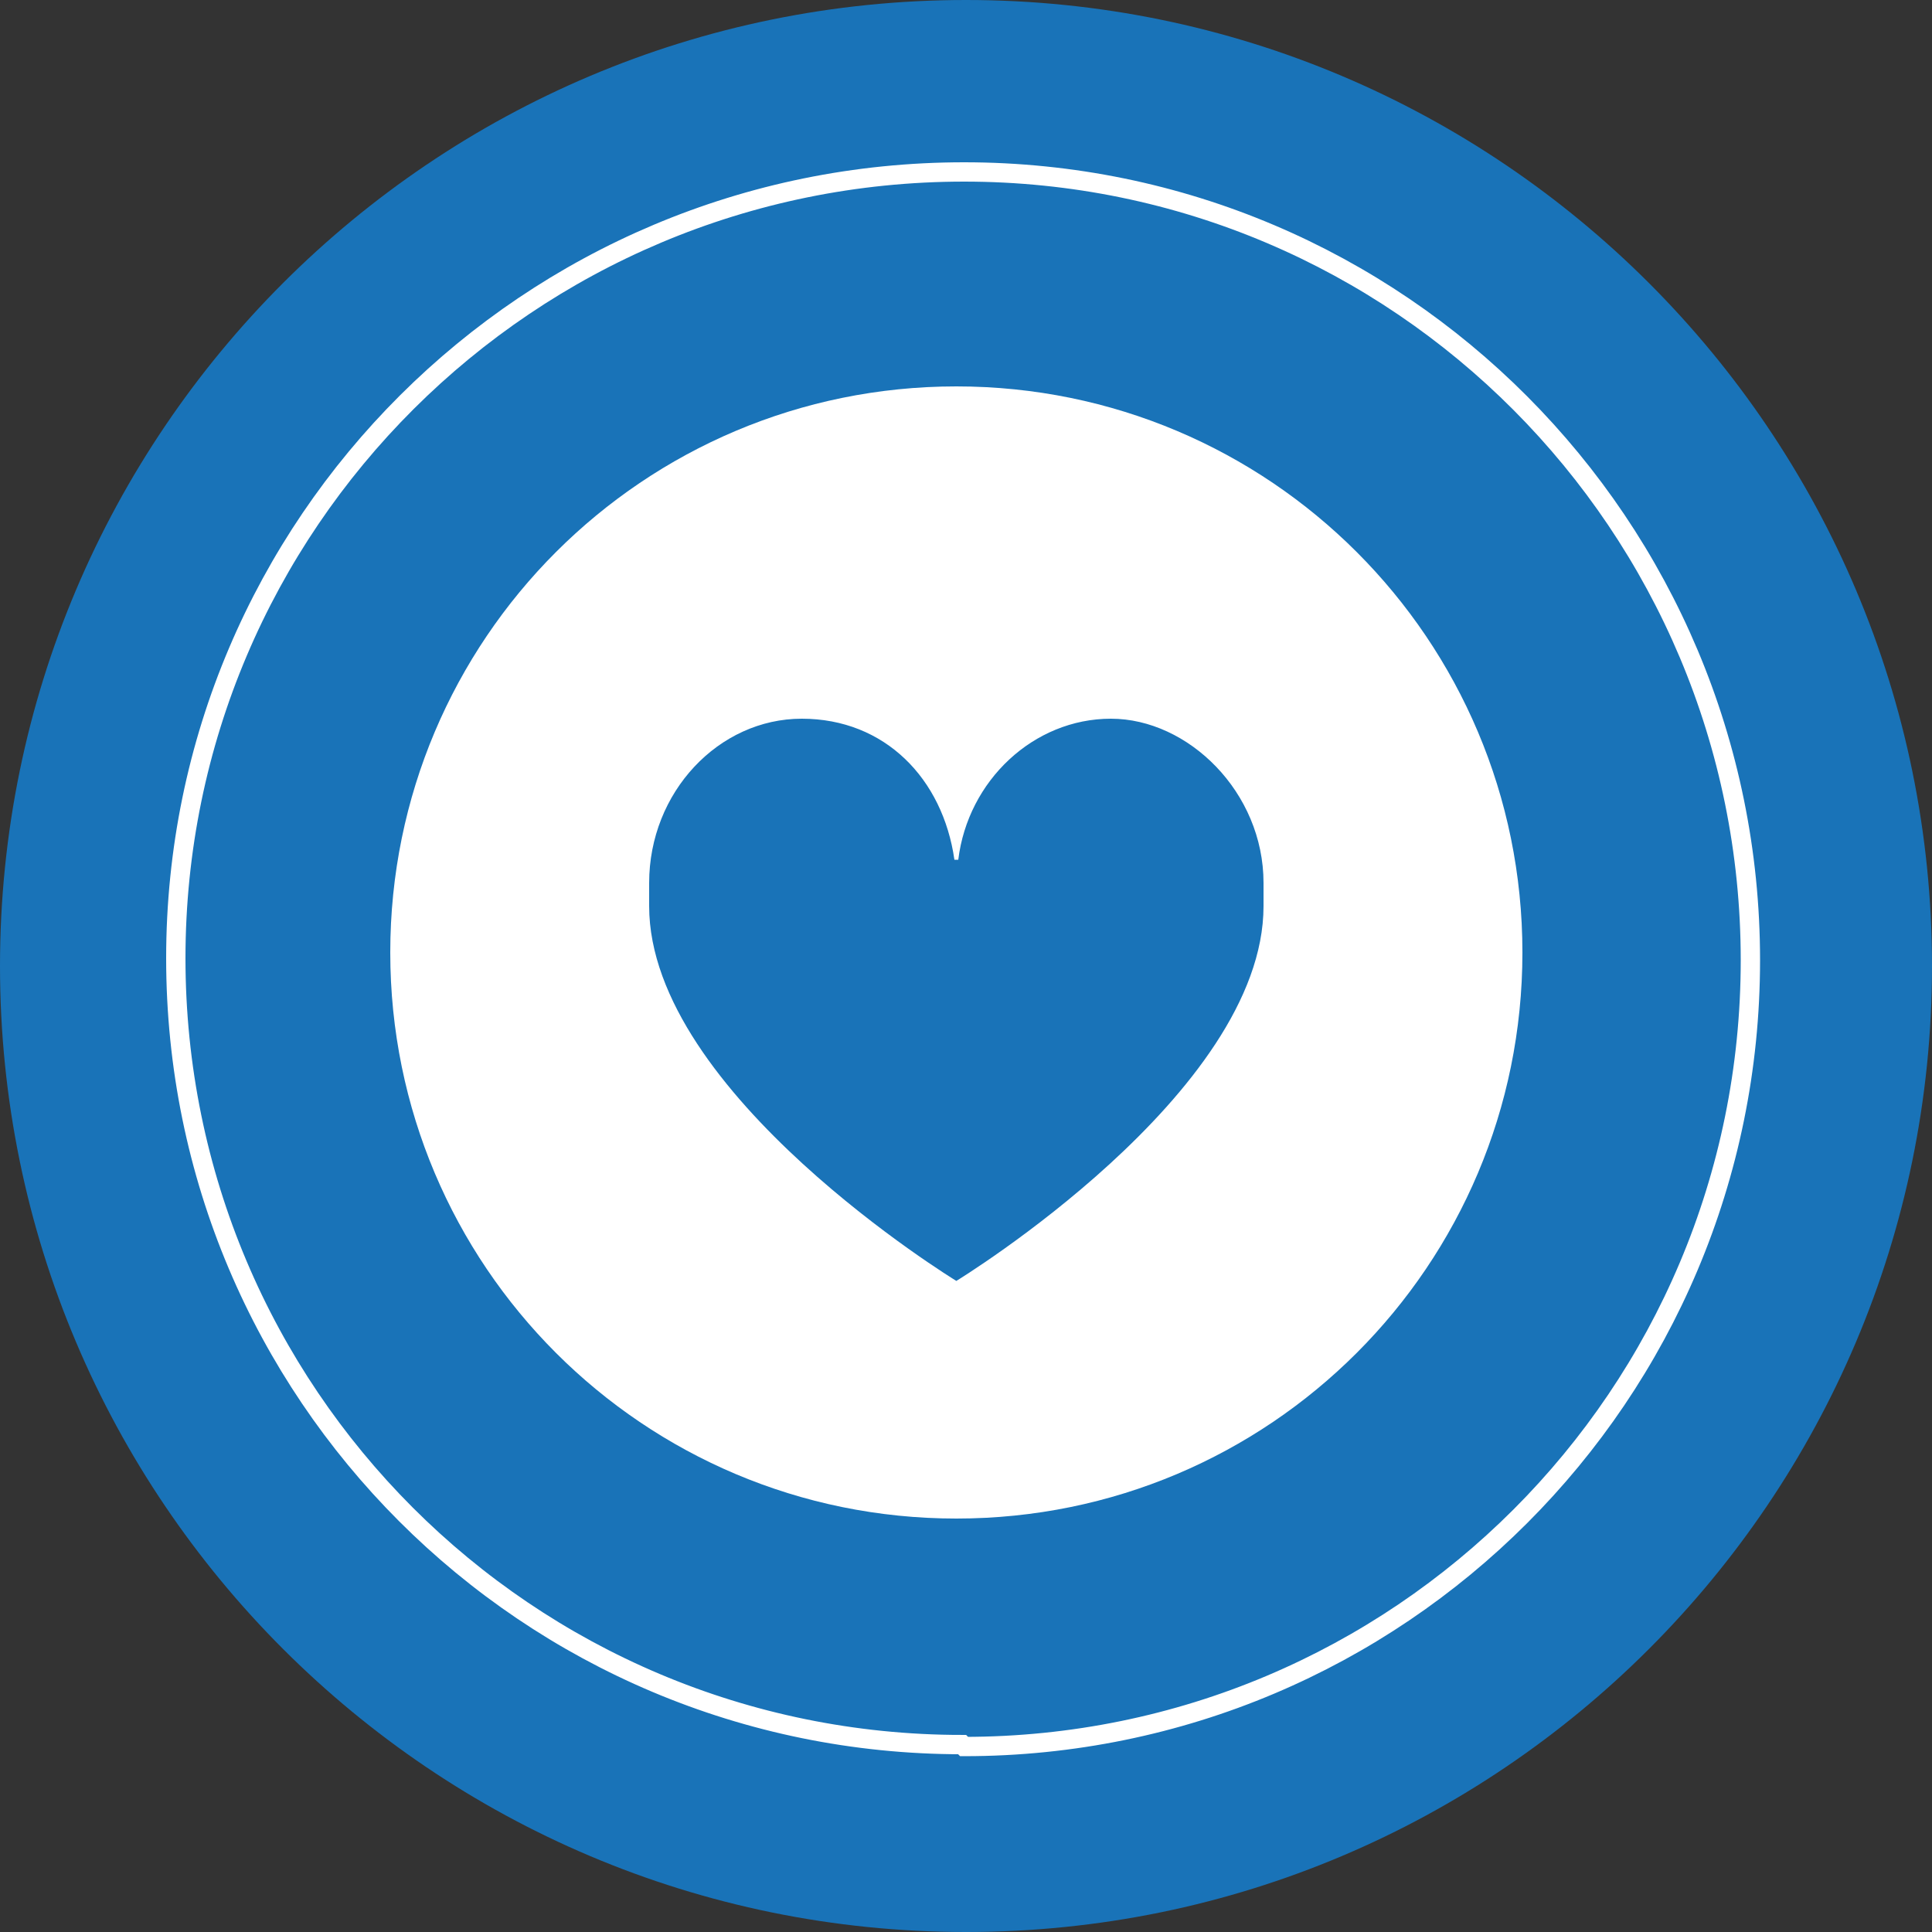 <?xml version="1.0" encoding="UTF-8"?>
<svg xmlns="http://www.w3.org/2000/svg" xmlns:xlink="http://www.w3.org/1999/xlink" version="1.1" viewBox="0 0 100 100">
  <rect x="0" y="0" width="100" height="100" fill="#333333" stroke="none"/>
  <defs>
    <style>
      .cls-1, .cls-2 {
        fill: none;
      }

      .cls-3 {
        fill: #fff;
        fill-rule: evenodd;
      }

      .cls-2 {
        stroke: #fff;
        stroke-miterlimit: 10;
      }

      .cls-4 {
        clip-path: url(#clippath-1);
      }

      .cls-5 {
        clip-path: url(#clippath);
      }

      .cls-6 {
        fill: #1973b8;
      }
    </style>
    <clipPath id="clippath">
      <rect class="cls-1" width="100" height="100"/>
    </clipPath>
    <clipPath id="clippath-1">
      <rect class="cls-1" x="20.1" y="19.9" width="58.8" height="58.8"/>
    </clipPath>
  </defs>
  <!-- Generator: Adobe Illustrator 28.7.1, SVG Export Plug-In . SVG Version: 1.2.0 Build 142)  -->
  <g>
    <g id="Capa_1">
      <g class="cls-5">
        <path class="cls-6" d="M50,100c27.6,0,50-22.4,50-50S77.6,0,50,0,0,22.4,0,50s22.4,50,50,50"/>
        <path class="cls-2" d="M49.9,90.4c22.5,0,40.7-18.2,40.7-40.7S72.4,8.9,49.9,8.9,9.1,27.1,9.1,49.6s18.2,40.7,40.7,40.7Z"/>
      </g>
      <g class="cls-4">
        <path class="cls-3" d="M65.4,46.9c0,9.7-15.9,19.4-15.9,19.4,0,0-15.9-9.7-15.9-19.4v-1.2c0-4.7,3.6-8.5,7.9-8.5s7.3,3.1,7.9,7.3h.2c.5-4.1,3.9-7.3,7.9-7.3s7.9,3.8,7.9,8.5v1.2h0ZM49.5,20c-16.2,0-29.3,13.1-29.3,29.3s13.1,29.3,29.3,29.3,29.3-13.1,29.3-29.3-13.1-29.3-29.3-29.3"/>
      </g>
    </g>
  </g>
</svg>